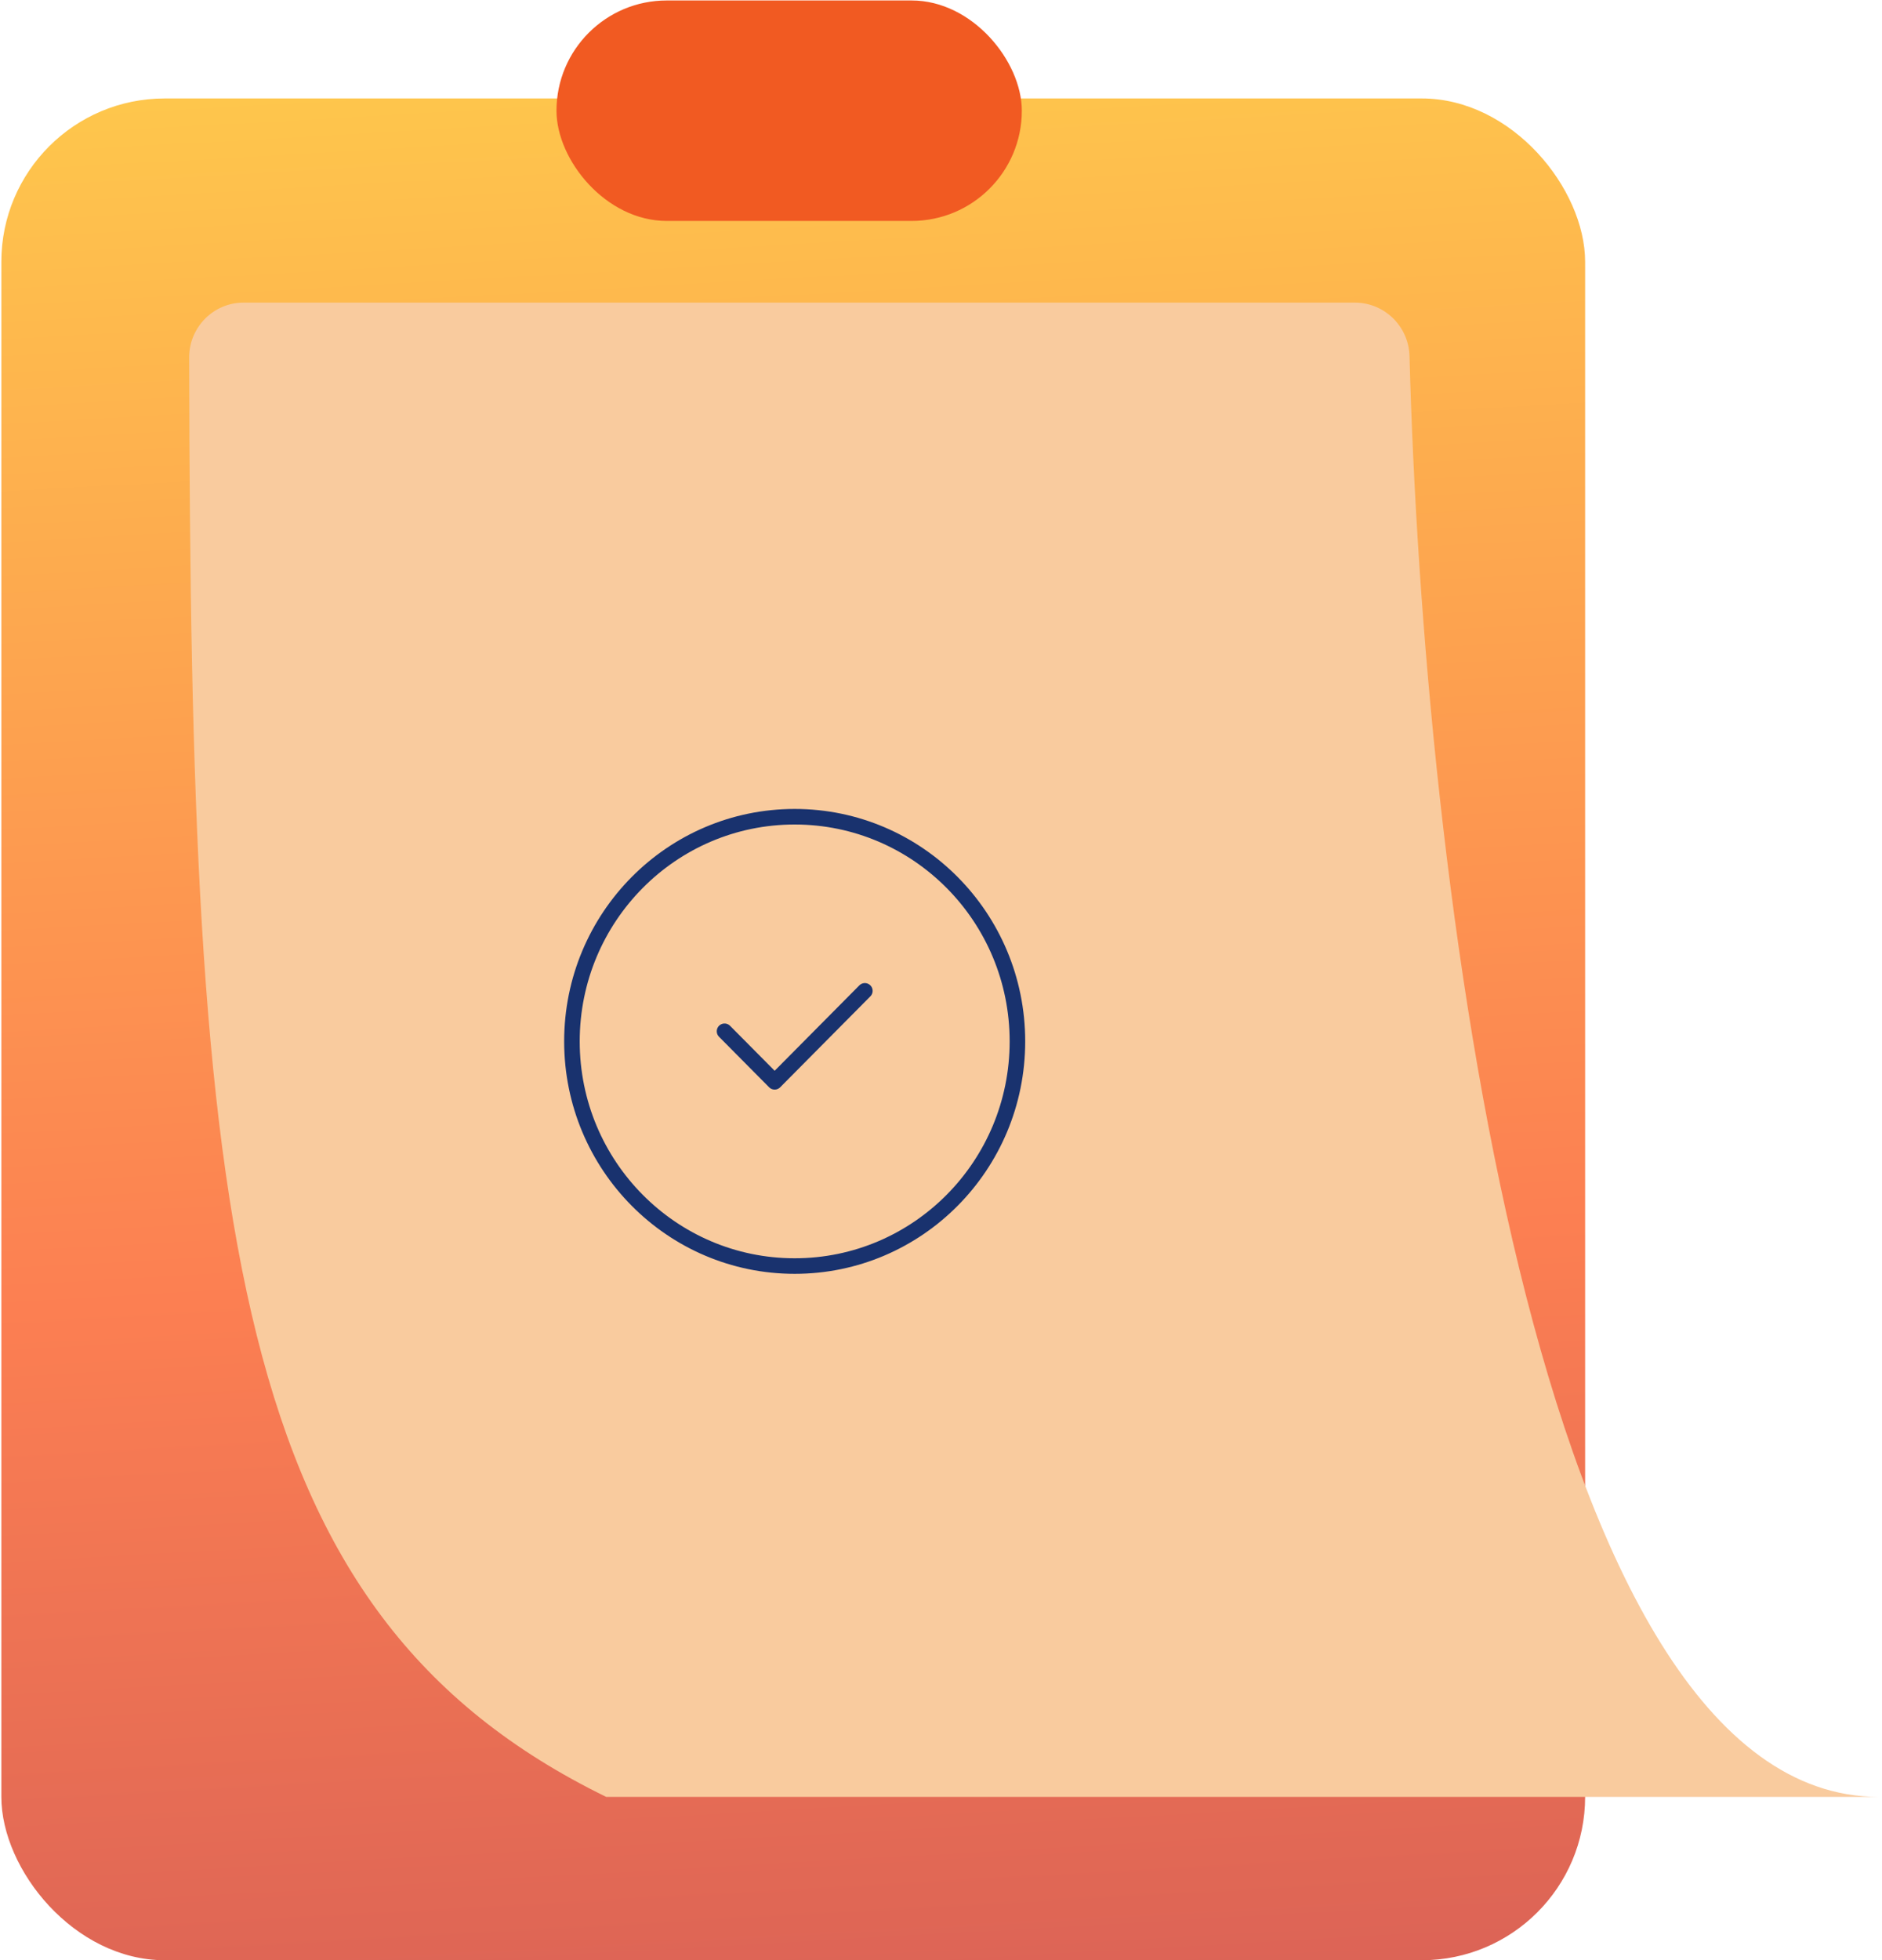 <svg width="242" height="252" viewBox="0 0 242 252" fill="none" xmlns="http://www.w3.org/2000/svg">
<rect x="0.174" y="12.657" width="203.652" height="239.343" rx="21" fill="url(#paint0_linear)"/>
<path d="M174.203 38.901H31.318C27.452 38.901 24.318 42.079 24.324 45.945C24.504 158.197 29.447 207.304 77.955 231.005H241.617C197.009 231.005 182.988 111.662 181.245 45.784C181.143 41.958 178.03 38.901 174.203 38.901Z" fill="#F9CB9E"/>
<path d="M130.828 133.877C130.828 149.836 117.997 162.759 102.186 162.759C86.374 162.759 73.543 149.836 73.543 133.877C73.543 117.919 86.374 104.996 102.186 104.996C117.997 104.996 130.828 117.919 130.828 133.877Z" stroke="#19326E" stroke-width="2" stroke-linecap="round" stroke-linejoin="round"/>
<path d="M93.166 132.578L99.61 139.074L111.209 127.381" stroke="#19326E" stroke-width="2" stroke-linecap="round" stroke-linejoin="round"/>
<rect x="71.557" y="0.06" width="59.836" height="28.343" rx="14.172" fill="#F15A22"/>
<defs>
<linearGradient id="paint0_linear" x1="306.642" y1="396.531" x2="281.025" y2="-57.952" gradientUnits="userSpaceOnUse">
<stop stop-color="#A8375C"/>
<stop offset="0.538" stop-color="#FC7F52"/>
<stop offset="1" stop-color="#FFE04A"/>
</linearGradient>
</defs>
</svg>
